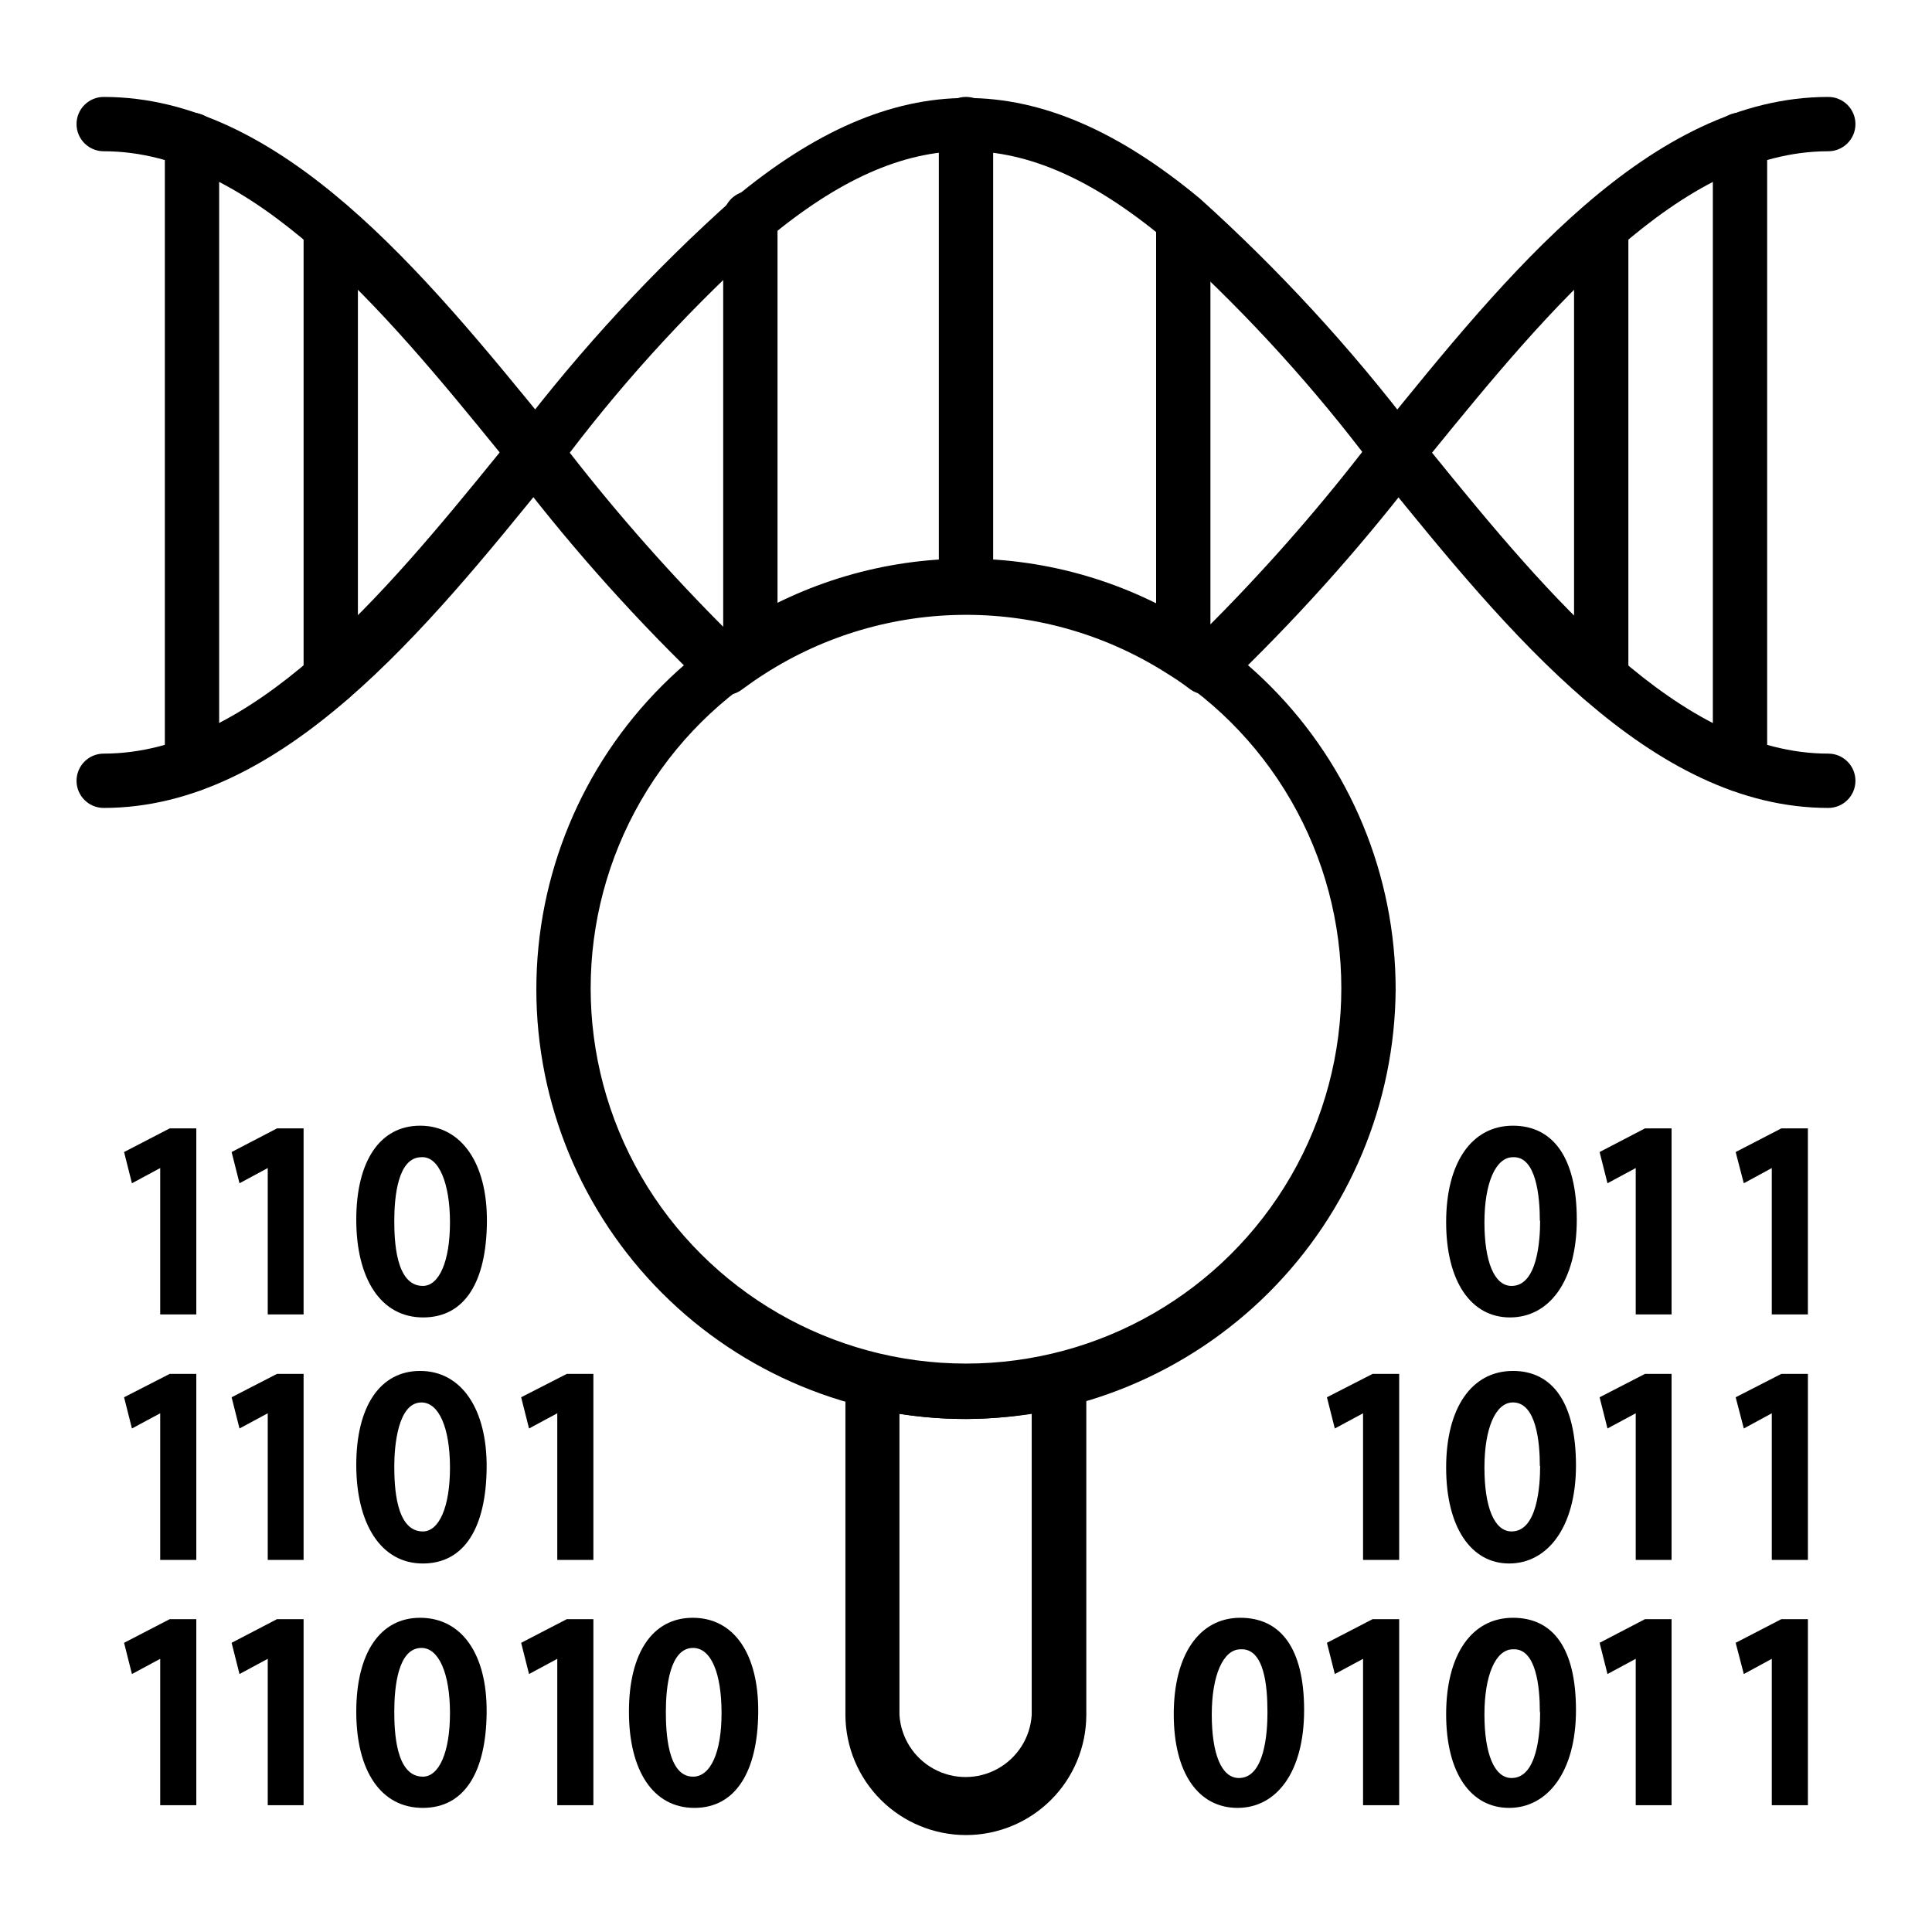 <?xml version="1.0" encoding="UTF-8"?>
<!-- Uploaded to: ICON Repo, www.svgrepo.com, Generator: ICON Repo Mixer Tools -->
<svg fill="#000000" width="800px" height="800px" version="1.1" viewBox="144 144 512 512" xmlns="http://www.w3.org/2000/svg">
 <g>
  <path d="m472.69 572.73c-10.867 0-17.633 9.789-17.633 25.551 0 15.762 6.621 24.828 16.914 24.828 10.293 0 17.633-9.43 17.633-25.91s-6.262-24.469-16.914-24.469zm7.199 25.191c0 5.184-0.719 17.273-7.559 17.273-4.68 0-7.199-6.477-7.199-16.84s3.023-17.273 7.629-17.273c6.406-0.363 7.125 10.145 7.125 16.477z"/>
  <path d="m495.65 579.36 2.09 8.277 7.484-4.031v38.793h9.574v-49.301h-7.055z"/>
  <path d="m544.95 572.73c-10.941 0-17.707 9.789-17.707 25.551 0 15.762 6.621 24.828 16.699 24.828 10.078 0 17.707-9.43 17.707-25.91-0.004-16.48-6.121-24.469-16.699-24.469zm7.199 25.191c0 5.184-0.719 17.273-7.559 17.273-4.606 0-7.199-6.477-7.199-16.84s2.949-17.273 7.559-17.273c6.188-0.363 7.125 10.145 7.125 16.477z"/>
  <path d="m567.91 579.36 2.09 8.277 7.484-4.031v38.793h9.5v-49.301h-7.055z"/>
  <path d="m603.97 579.36 2.16 8.277 7.414-4.031v38.793h9.57v-49.301h-7.051z"/>
  <path d="m495.65 514.29 2.09 8.273 7.484-4.027v38.863h9.574v-49.301h-7.055z"/>
  <path d="m544.95 507.31c-10.941 0-17.707 9.789-17.707 25.621 0 15.836 6.621 25.41 16.699 25.41 10.078 0 17.707-9.5 17.707-25.98-0.004-16.484-6.121-25.051-16.699-25.051zm7.199 25.191c0 5.254-0.719 17.344-7.559 17.344-4.606 0-7.199-6.477-7.199-16.914s2.949-17.273 7.559-17.273c6.188 0.004 7.125 10.582 7.125 16.844z"/>
  <path d="m567.91 514.29 2.09 8.273 7.484-4.027v38.863h9.5v-49.301h-7.055z"/>
  <path d="m603.97 514.29 2.16 8.273 7.414-4.027v38.863h9.57v-49.301h-7.051z"/>
  <path d="m544.95 442.32c-10.941 0-17.707 9.789-17.707 25.551 0 15.762 6.621 25.262 16.914 25.262 10.293 0 17.707-9.43 17.707-25.91 0-16.484-6.336-24.902-16.914-24.902zm7.199 25.191c0 5.184-0.719 17.273-7.559 17.273-4.606 0-7.199-6.477-7.199-16.84 0-10.363 2.949-17.273 7.559-17.273 6.188-0.293 7.125 10.504 7.125 16.836z"/>
  <path d="m567.91 449.3 2.09 8.277 7.484-4.031v38.793h9.5v-49.301h-7.055z"/>
  <path d="m616.06 443.04-12.094 6.262 2.16 8.277 7.414-4.031v38.793h9.57v-49.301z"/>
  <path d="m327.59 572.73c-10.652 0-16.914 9.285-16.914 24.902 0 15.617 6.406 25.477 17.348 25.477s16.77-9.645 16.914-25.262c0.141-15.617-6.481-25.117-17.348-25.117zm7.629 25.262c0 10.363-2.879 16.84-7.559 16.84-6.836 0-7.199-12.09-7.199-17.273 0-6.332 1.008-16.84 7.199-16.84 4.824 0 7.559 6.766 7.559 17.273z"/>
  <path d="m282.11 579.36 2.09 8.277 7.484-4.031v38.793h9.57v-49.301h-7.051z"/>
  <path d="m255.33 572.73c-10.578 0-16.914 9.285-16.914 24.902 0 15.617 6.481 25.477 17.637 25.477s16.77-9.645 16.914-25.262c0.141-15.617-6.695-25.117-17.637-25.117zm7.918 25.262c0 10.363-2.879 16.84-7.199 16.84-7.199 0-7.559-12.09-7.559-17.273 0-6.332 0.938-16.84 7.199-16.84 4.609 0 7.559 6.766 7.559 17.273z"/>
  <path d="m205.38 579.36 2.09 8.277 7.484-4.031v38.793h9.5v-49.301h-7.055z"/>
  <path d="m176.88 579.36 2.086 8.277 7.488-4.031v38.793h9.57v-49.301h-7.055z"/>
  <path d="m282.11 514.29 2.09 8.273 7.484-4.027v38.863h9.57v-49.301h-7.051z"/>
  <path d="m255.33 507.31c-10.578 0-16.914 9.355-16.914 24.902 0 15.547 6.481 26.129 17.637 26.129s16.77-9.715 16.914-25.336c0.141-15.617-6.695-25.695-17.637-25.695zm7.918 25.625c0 10.438-2.879 16.914-7.199 16.914-7.199 0-7.559-12.09-7.559-17.344s0.938-16.84 7.199-16.84c4.609-0.004 7.559 6.688 7.559 17.27z"/>
  <path d="m205.38 514.29 2.09 8.273 7.484-4.027v38.863h9.5v-49.301h-7.055z"/>
  <path d="m176.88 514.29 2.086 8.273 7.488-4.027v38.863h9.57v-49.301h-7.055z"/>
  <path d="m255.33 442.32c-10.578 0-16.914 9.285-16.914 24.902 0 15.617 6.477 25.91 17.707 25.91 11.227 0 16.77-9.645 16.914-25.262 0.145-15.621-6.766-25.551-17.707-25.551zm7.918 25.621c0 10.363-2.879 16.84-7.199 16.84-7.199 0-7.559-12.09-7.559-17.273 0-6.332 0.938-16.84 7.199-16.84 4.609-0.289 7.559 6.91 7.559 17.273z"/>
  <path d="m205.38 449.3 2.09 8.277 7.484-4.031v38.793h9.5v-49.301h-7.055z"/>
  <path d="m176.88 449.3 2.086 8.277 7.488-4.031v38.793h9.57v-49.301h-7.055z"/>
  <path d="m463.7 328.03c-1.582 0.016-3.125-0.492-4.391-1.441-1.898-1.441-3.867-2.785-5.902-4.031-15.93-10.199-34.449-15.621-53.367-15.621-18.918 0-37.438 5.422-53.367 15.621-2.16 1.367-4.102 2.734-6.047 4.176-2.742 2.082-6.57 1.93-9.141-0.359-18.215-17.359-35.059-36.105-50.383-56.066l-1.078-1.367c-2.144-2.644-2.144-6.426 0-9.07l0.863-1.008c17.16-22.543 36.441-43.391 57.578-62.258 42.609-35.484 80.68-35.555 123.5 0h0.004c20.84 18.766 39.875 39.441 56.855 61.754l1.223 1.512h0.004c2.141 2.644 2.141 6.426 0 9.07l-1.223 1.512h-0.004c-15.355 19.883-32.199 38.578-50.379 55.922-1.332 1.105-3.019 1.691-4.75 1.656zm-63.695-35.988c21.664 0 42.871 6.223 61.102 17.922l1.941 1.223h0.004c14.984-14.898 29-30.742 41.961-47.43-15.703-20.418-33.266-39.332-52.469-56.5-37.426-31.02-67.871-30.949-105.08 0-19.266 17.184-36.832 36.176-52.469 56.715 12.957 16.648 26.949 32.469 41.891 47.359l2.16-1.367c18.195-11.66 39.348-17.879 60.961-17.922z"/>
  <path d="m628.51 358.11c-47.07 0-85.07-46.711-118.54-88.023l-1.297-1.582c-2.141-2.641-2.141-6.426 0-9.066l1.078-1.297c33.543-41.457 71.543-88.453 118.76-88.453 3.977 0 7.199 3.219 7.199 7.195 0 3.977-3.223 7.199-7.199 7.199-39.227 0-74.059 41.812-105.01 79.887 30.875 38.074 65.781 79.746 105.01 79.746 3.977 0 7.199 3.223 7.199 7.199 0 3.973-3.223 7.195-7.199 7.195z"/>
  <path d="m605.12 353.79c-3.977 0-7.199-3.223-7.199-7.199v-165.54 0.004c0-3.977 3.223-7.199 7.199-7.199 3.977 0 7.195 3.223 7.195 7.199v165.54-0.004c0 1.91-0.758 3.742-2.106 5.09-1.352 1.352-3.18 2.109-5.09 2.109z"/>
  <path d="m568.34 330.83c-3.977 0-7.199-3.223-7.199-7.195v-119.4c0-3.977 3.223-7.199 7.199-7.199 3.973 0 7.195 3.223 7.195 7.199v119.4c0 1.906-0.758 3.738-2.106 5.09-1.352 1.348-3.184 2.106-5.09 2.106z"/>
  <path d="m171.48 358.11c-3.973 0-7.195-3.223-7.195-7.195 0-3.977 3.223-7.199 7.195-7.199 39.227 0 74.059-41.746 104.94-79.816-30.879-38.004-65.711-79.816-104.94-79.816-3.973 0-7.195-3.223-7.195-7.199 0-3.977 3.223-7.195 7.195-7.195 47.07 0 85 46.781 118.54 87.949l1.297 1.656c2.144 2.641 2.144 6.426 0 9.066l-1.078 1.367c-33.543 41.457-71.613 88.383-118.76 88.383z"/>
  <path d="m194.88 353.79c-3.973 0-7.195-3.223-7.195-7.199v-165.54 0.004c0-3.977 3.223-7.199 7.195-7.199 3.977 0 7.199 3.223 7.199 7.199v165.54-0.004c0 1.91-0.758 3.742-2.109 5.09-1.348 1.352-3.18 2.109-5.09 2.109z"/>
  <path d="m231.65 330.83c-3.973 0-7.195-3.223-7.195-7.195v-119.4c0-3.977 3.223-7.199 7.195-7.199 3.977 0 7.199 3.223 7.199 7.199v119.4c0 1.906-0.758 3.738-2.109 5.09-1.348 1.348-3.18 2.106-5.09 2.106z"/>
  <path d="m457.58 323.42c-3.977 0-7.199-3.223-7.199-7.195v-114.51h14.395v114.51c0 1.91-0.758 3.738-2.109 5.09-1.348 1.348-3.18 2.106-5.086 2.106z"/>
  <path d="m400 306.43c-3.977 0-7.199-3.223-7.199-7.195v-122.36c0-3.977 3.223-7.195 7.199-7.195 3.973 0 7.195 3.219 7.195 7.195v122.36c0 1.906-0.758 3.738-2.109 5.086-1.348 1.352-3.18 2.109-5.086 2.109z"/>
  <path d="m342.85 323.28c-3.973 0-7.195-3.223-7.195-7.199v-114.29c0-3.977 3.223-7.195 7.195-7.195 3.977 0 7.199 3.219 7.199 7.195v114.29c0 1.91-0.758 3.738-2.109 5.09-1.352 1.348-3.18 2.109-5.09 2.109z"/>
  <path d="m400 630.31c-8.453 0-16.559-3.348-22.547-9.309-5.988-5.965-9.371-14.055-9.41-22.504v-88.527c-0.012-2.215 0.996-4.312 2.734-5.688 1.742-1.387 4.027-1.891 6.191-1.367 7.559 1.848 15.316 2.769 23.102 2.738 7.734-0.02 15.438-0.938 22.961-2.738 2.129-0.52 4.383-0.043 6.117 1.297 1.738 1.375 2.746 3.473 2.734 5.688v88.598c-0.02 8.441-3.387 16.535-9.363 22.5-5.977 5.961-14.078 9.312-22.52 9.312zm-17.637-111.63v79.816c0.387 5.996 3.809 11.375 9.074 14.27 5.266 2.891 11.641 2.891 16.906 0 5.266-2.894 8.688-8.273 9.07-14.27v-79.816c-5.738 0.883-11.535 1.34-17.344 1.367-5.93 0.016-11.848-0.445-17.707-1.367z"/>
  <path d="m400 520.05c-30.203 0-59.168-12-80.523-33.359-21.352-21.359-33.344-50.324-33.34-80.527 0.008-30.203 12.012-59.164 33.375-80.512 21.363-21.352 50.332-33.336 80.535-33.324s59.16 12.023 80.508 33.391c21.344 21.367 33.324 50.34 33.305 80.543-0.207 30.125-12.273 58.957-33.582 80.254-21.312 21.297-50.152 33.344-80.277 33.535zm0-213.62c-35.539 0-68.375 18.957-86.141 49.734-17.77 30.773-17.77 68.691 0 99.465 17.766 30.777 50.602 49.734 86.141 49.734 35.535 0 68.371-18.957 86.141-49.734 17.766-30.773 17.766-68.691 0-99.465-17.77-30.777-50.605-49.734-86.141-49.734z"/>
 </g>
</svg>